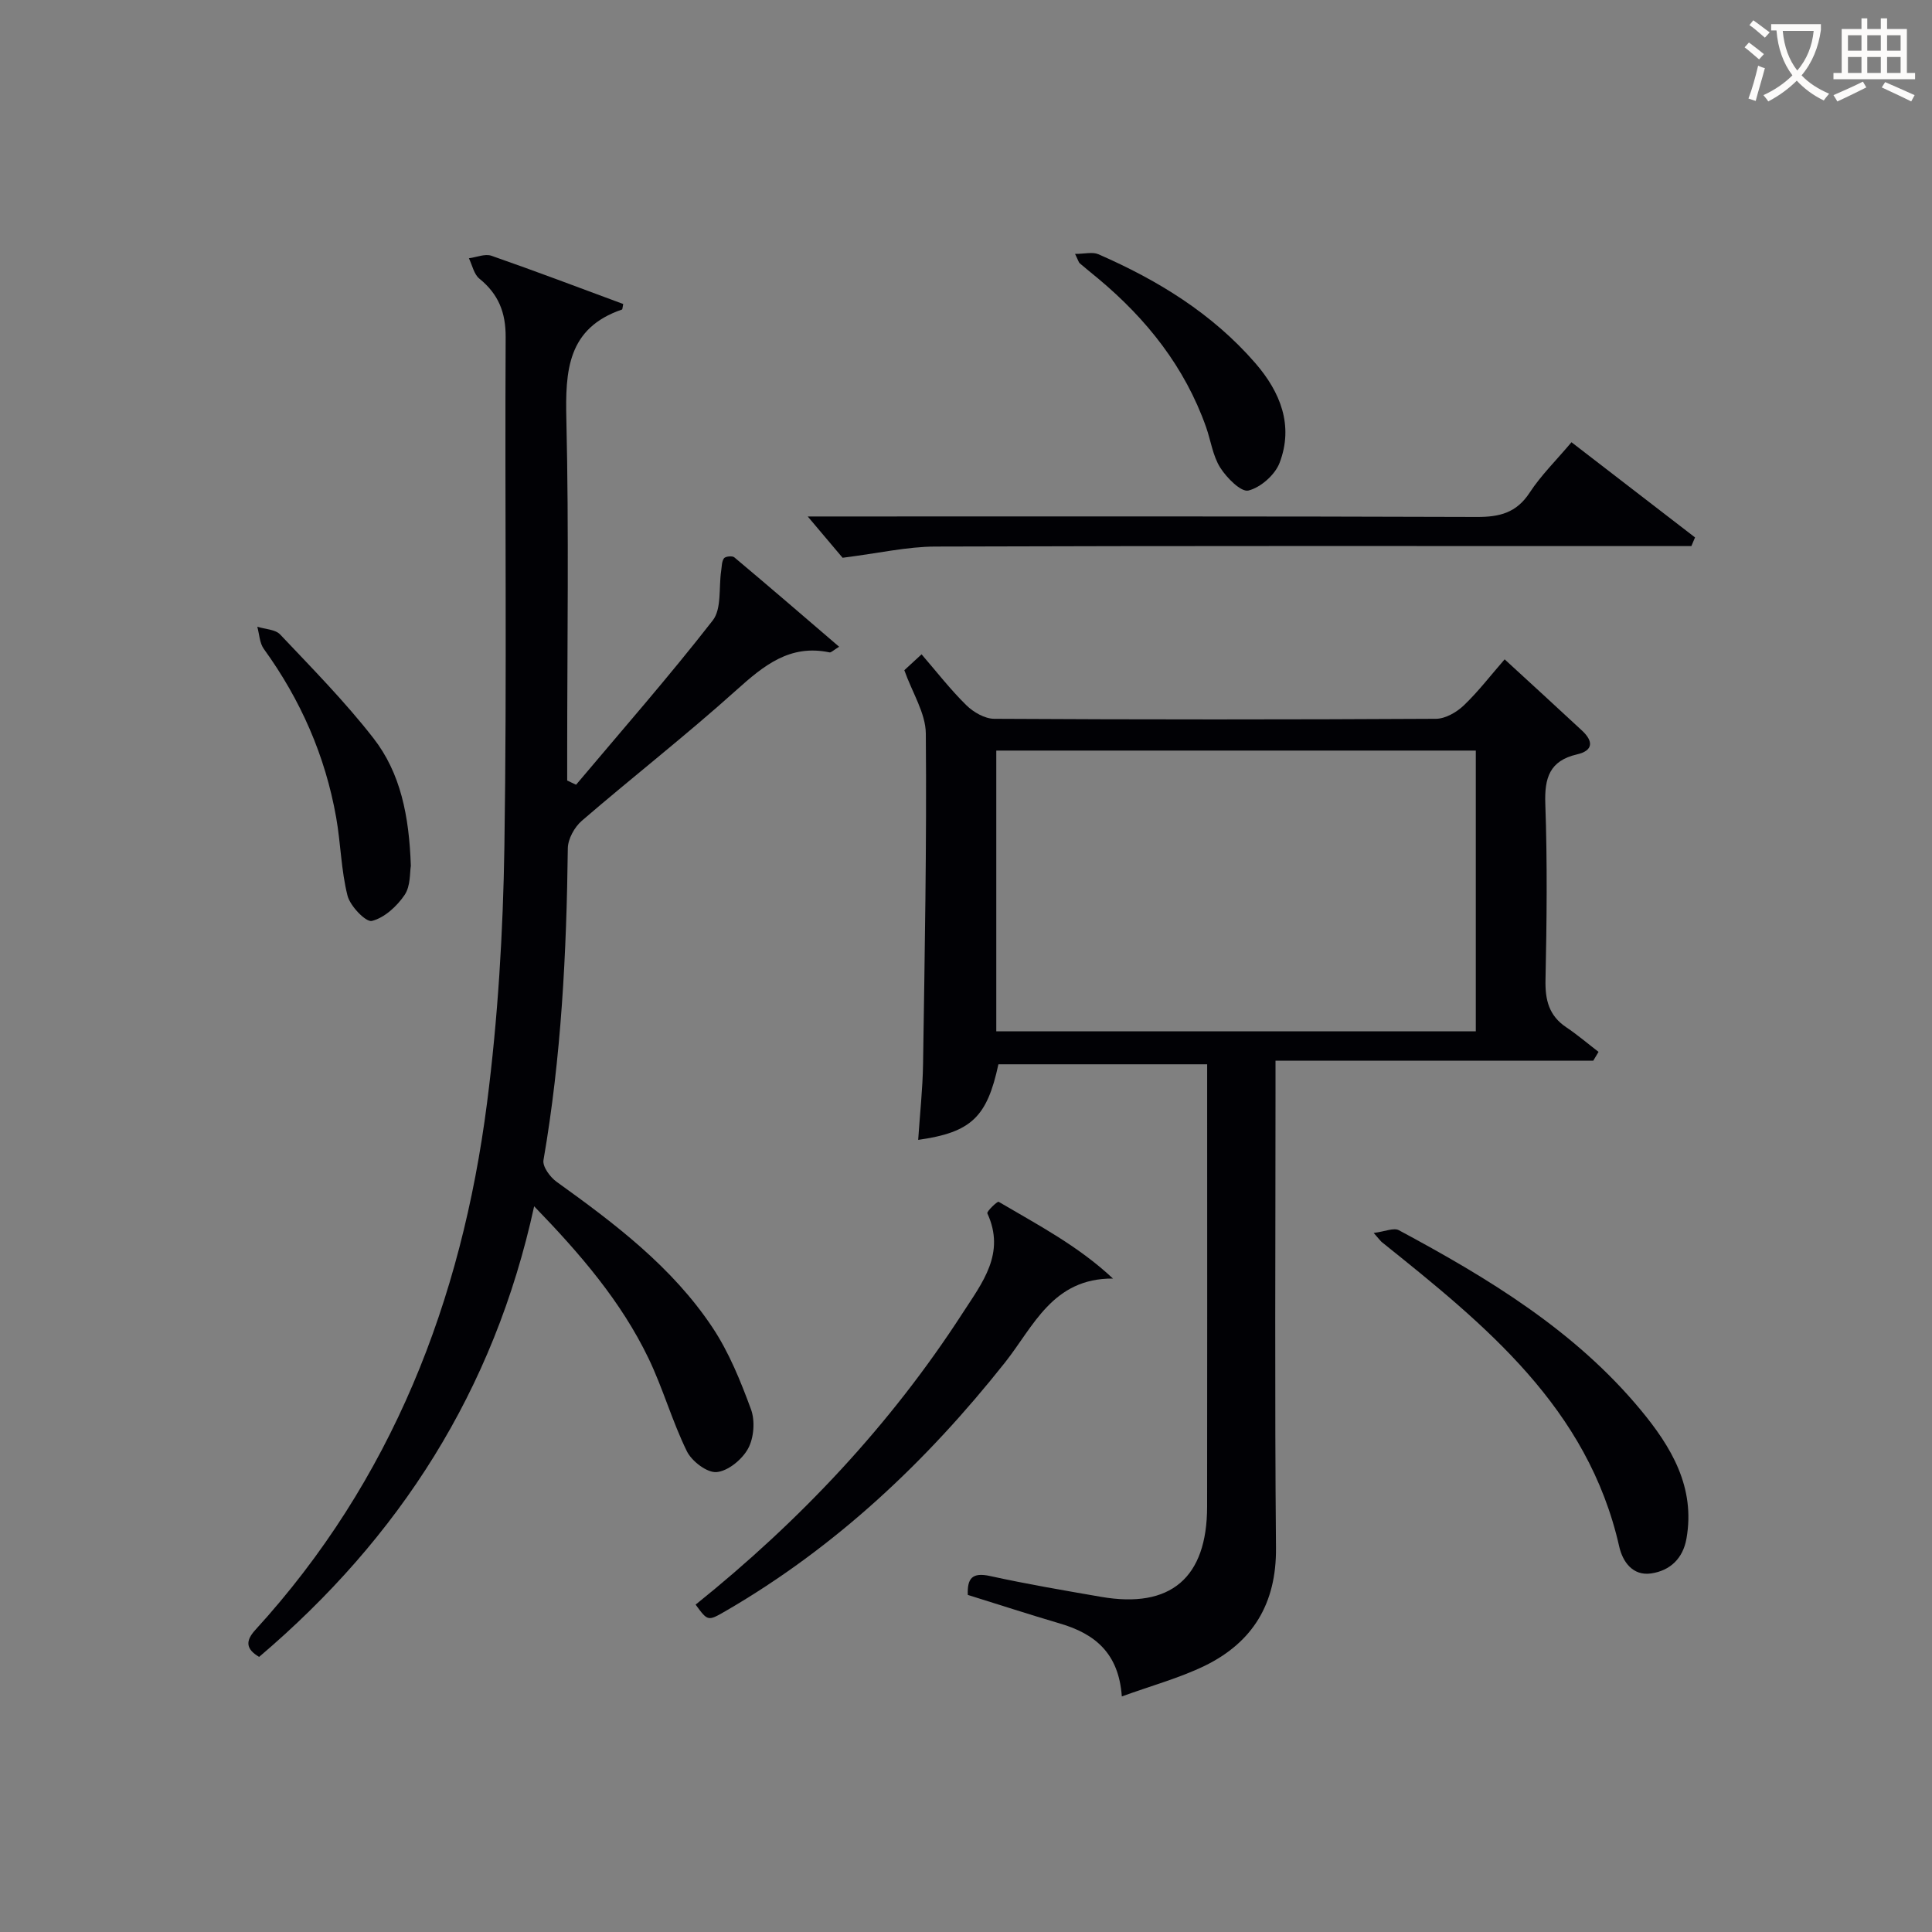 <svg enable-background="new 0 0 400 400" viewBox="0 0 400 400" xmlns="http://www.w3.org/2000/svg"><rect x="0" y="0" width="400" height="400" fill="#808080" stroke="none"/><g fill="#010105"><path d="m232.26 351.23c-.63-9.02-5.64-12.99-12.78-15.09-6.35-1.87-12.65-3.92-19.11-5.93-.13-3.42.9-4.73 4.62-3.91 7.61 1.67 15.3 2.98 22.98 4.31 14.39 2.49 21.93-3.91 21.95-18.66.04-26.99.01-53.97.01-80.96 0-3.46 0-6.91 0-10.64-14.75 0-29 0-43.22 0-2.35 10.95-5.62 14.09-16.61 15.65.35-5.3.93-10.52 1.01-15.74.34-22.8.77-45.61.57-68.4-.04-4.21-2.78-8.4-4.45-13.1.76-.7 1.94-1.79 3.57-3.29 3.15 3.65 5.99 7.32 9.27 10.54 1.47 1.44 3.81 2.8 5.77 2.81 30.48.17 60.97.17 91.45 0 1.96-.01 4.28-1.35 5.77-2.77 2.98-2.84 5.51-6.16 8.46-9.54 5.51 5.07 10.79 9.88 16.02 14.75 2.32 2.16 2.42 4.13-1.05 4.93-5.65 1.31-6.74 4.84-6.55 10.23.43 12.15.3 24.32.04 36.47-.09 4.17.72 7.4 4.3 9.8 2.32 1.55 4.46 3.39 6.68 5.09-.36.61-.73 1.21-1.09 1.82-21.65 0-43.31 0-65.79 0v6.43c0 31.48-.18 62.97.1 94.45.1 11.51-4.79 19.54-14.78 24.42-5.28 2.55-11.04 4.11-17.14 6.33zm-25.99-137.71h99.28c0-19.66 0-38.9 0-58.12-33.28 0-66.18 0-99.28 0z"/><path d="m110.59 249.75c-8.33 38.21-27.91 68.63-56.94 93.29-2.78-1.63-2.85-3.32-.79-5.58 28.27-30.95 42.7-68.13 47.97-109.07 2.26-17.58 3.33-35.41 3.6-53.14.54-35.14.07-70.29.26-105.44.03-5.15-1.51-8.93-5.44-12.12-1.13-.91-1.47-2.78-2.17-4.22 1.56-.2 3.33-.98 4.66-.52 9.18 3.2 18.27 6.65 27.29 9.99-.17.83-.16 1.12-.24 1.14-11.31 3.86-11.77 12.67-11.53 22.8.54 23.14.17 46.3.17 69.46v5.26c.61.29 1.23.58 1.84.87 9.5-11.28 19.23-22.38 28.29-34.01 1.88-2.41 1.23-6.79 1.75-10.27.14-.89.1-1.94.58-2.6.29-.4 1.72-.55 2.13-.21 7.18 6.02 14.28 12.14 21.71 18.52-1.21.74-1.66 1.24-1.98 1.17-8.2-1.73-13.6 2.7-19.27 7.79-10.39 9.34-21.43 17.95-32.02 27.07-1.52 1.31-2.88 3.77-2.9 5.72-.26 21.63-1.34 43.18-5.04 64.55-.23 1.33 1.38 3.52 2.72 4.48 12.07 8.67 23.94 17.64 32.27 30.16 3.43 5.16 5.83 11.11 7.98 16.96.87 2.38.6 5.91-.61 8.12-1.23 2.25-4.14 4.65-6.51 4.86-1.97.18-5.16-2.25-6.17-4.33-3.05-6.22-4.94-13.01-7.95-19.26-5.67-11.75-14.07-21.54-23.66-31.44z"/><path d="m325.36 91.56c8.79 6.77 17.19 13.24 25.58 19.71-.25.6-.51 1.19-.76 1.79-1.9 0-3.8 0-5.69 0-50.29 0-100.58-.07-150.87.1-5.81.02-11.62 1.37-19.17 2.32-1.46-1.72-4.21-4.98-7.22-8.55h5.14c44.46 0 88.93-.06 133.39.1 4.71.02 8.2-.85 10.93-5.02 2.34-3.59 5.47-6.65 8.67-10.45z"/><path d="m144.02 332.22c21.73-17.46 40.34-37.25 55.29-60.37 4.04-6.25 8.94-12.33 5.11-20.64-.18-.39 2.08-2.54 2.34-2.39 8.03 4.74 16.38 9.06 23.67 15.89-12.49-.09-16.45 9.92-22.34 17.36-16.27 20.53-35.03 38.22-57.79 51.44-3.75 2.17-3.74 2.18-6.28-1.29z"/><path d="m284.41 255.27c2.36-.3 4.15-1.13 5.2-.57 18.5 9.93 36.43 20.76 50.05 37.18 6.32 7.62 11.4 16.01 9.5 26.69-.72 4.07-3.35 6.6-7.28 7.19-3.89.58-5.94-2.5-6.63-5.53-6.49-28.77-27.77-45.92-49.13-63.04-.25-.19-.43-.47-1.71-1.92z"/><path d="m85.06 179.26c-.23 1.28-.02 4.16-1.29 6.03-1.59 2.35-4.18 4.73-6.77 5.38-1.24.31-4.5-3.07-5.05-5.23-1.33-5.26-1.4-10.82-2.35-16.19-2.26-12.78-7.36-24.37-14.98-34.9-.88-1.22-.92-3.04-1.35-4.59 1.61.51 3.73.54 4.74 1.61 6.6 6.98 13.38 13.86 19.27 21.42 5.66 7.24 7.43 16.14 7.78 26.47z"/><path d="m222.58 52.57c1.99 0 3.62-.46 4.83.07 12.3 5.36 23.59 12.28 32.49 22.54 5.18 5.98 7.98 12.9 5.02 20.66-.95 2.48-3.93 5.1-6.45 5.72-1.52.37-4.5-2.63-5.84-4.75-1.54-2.44-1.94-5.59-2.93-8.4-4.4-12.42-12.28-22.33-22.28-30.69-1.27-1.07-2.58-2.09-3.84-3.18-.24-.18-.31-.56-1-1.97z"/></g><path d="m362.1 8.8c1.1.8 2.1 1.6 3.1 2.4l-1 1.1c-1.3-1.1-2.3-2-3-2.5zm1.9 4.8c.5.2.9.4 1.4.5-.6 2.3-1.3 4.5-1.9 6.8l-1.5-.5c.8-2.1 1.4-4.3 2-6.8zm-1-9.4c1.3.9 2.4 1.8 3.4 2.5l-1 1.1c-1.4-1.2-2.4-2.1-3.2-2.6zm3.7 2.2v-1.4h10.3v1.2c-.5 3.6-1.8 6.8-4 9.4 1.5 1.6 3.4 2.8 5.7 3.8-.3.4-.7.8-1.1 1.4-2.3-1.1-4.1-2.5-5.6-4.1-1.6 1.6-3.6 3.1-5.9 4.3-.3-.5-.7-.9-1-1.3 2.4-1.1 4.4-2.5 6-4.1-1.9-2.5-3-5.6-3.3-9.3h-1.1zm8.8 0h-6.4c.3 3.3 1.3 6 3 8.2 2-2.3 3.1-5.1 3.4-8.2z" fill="#fcfbfa"/><path d="m385.3 3.8h1.3v2.2h2.8v-2.2h1.3v2.2h4.1v9.1h1.7v1.3h-16.9v-1.3h1.7v-9.1h4.1v-2.2zm.4 13.1.7 1.2c-1.8.9-3.8 1.9-6 2.9-.2-.4-.5-.8-.8-1.3 2.3-1 4.3-1.9 6.1-2.8zm-3.1-6.4h2.8v-3.2h-2.8zm0 4.6h2.8v-3.3h-2.8zm4-4.6h2.8v-3.2h-2.8zm0 4.6h2.8v-3.3h-2.8zm3.7 1.9c2.1.9 4.1 1.8 6.1 2.7l-.7 1.3c-2.2-1.1-4.2-2-6.1-2.9zm3.2-9.7h-2.8v3.2h2.8zm-2.8 7.8h2.8v-3.3h-2.8z" fill="#fcfbfa"/></svg>
